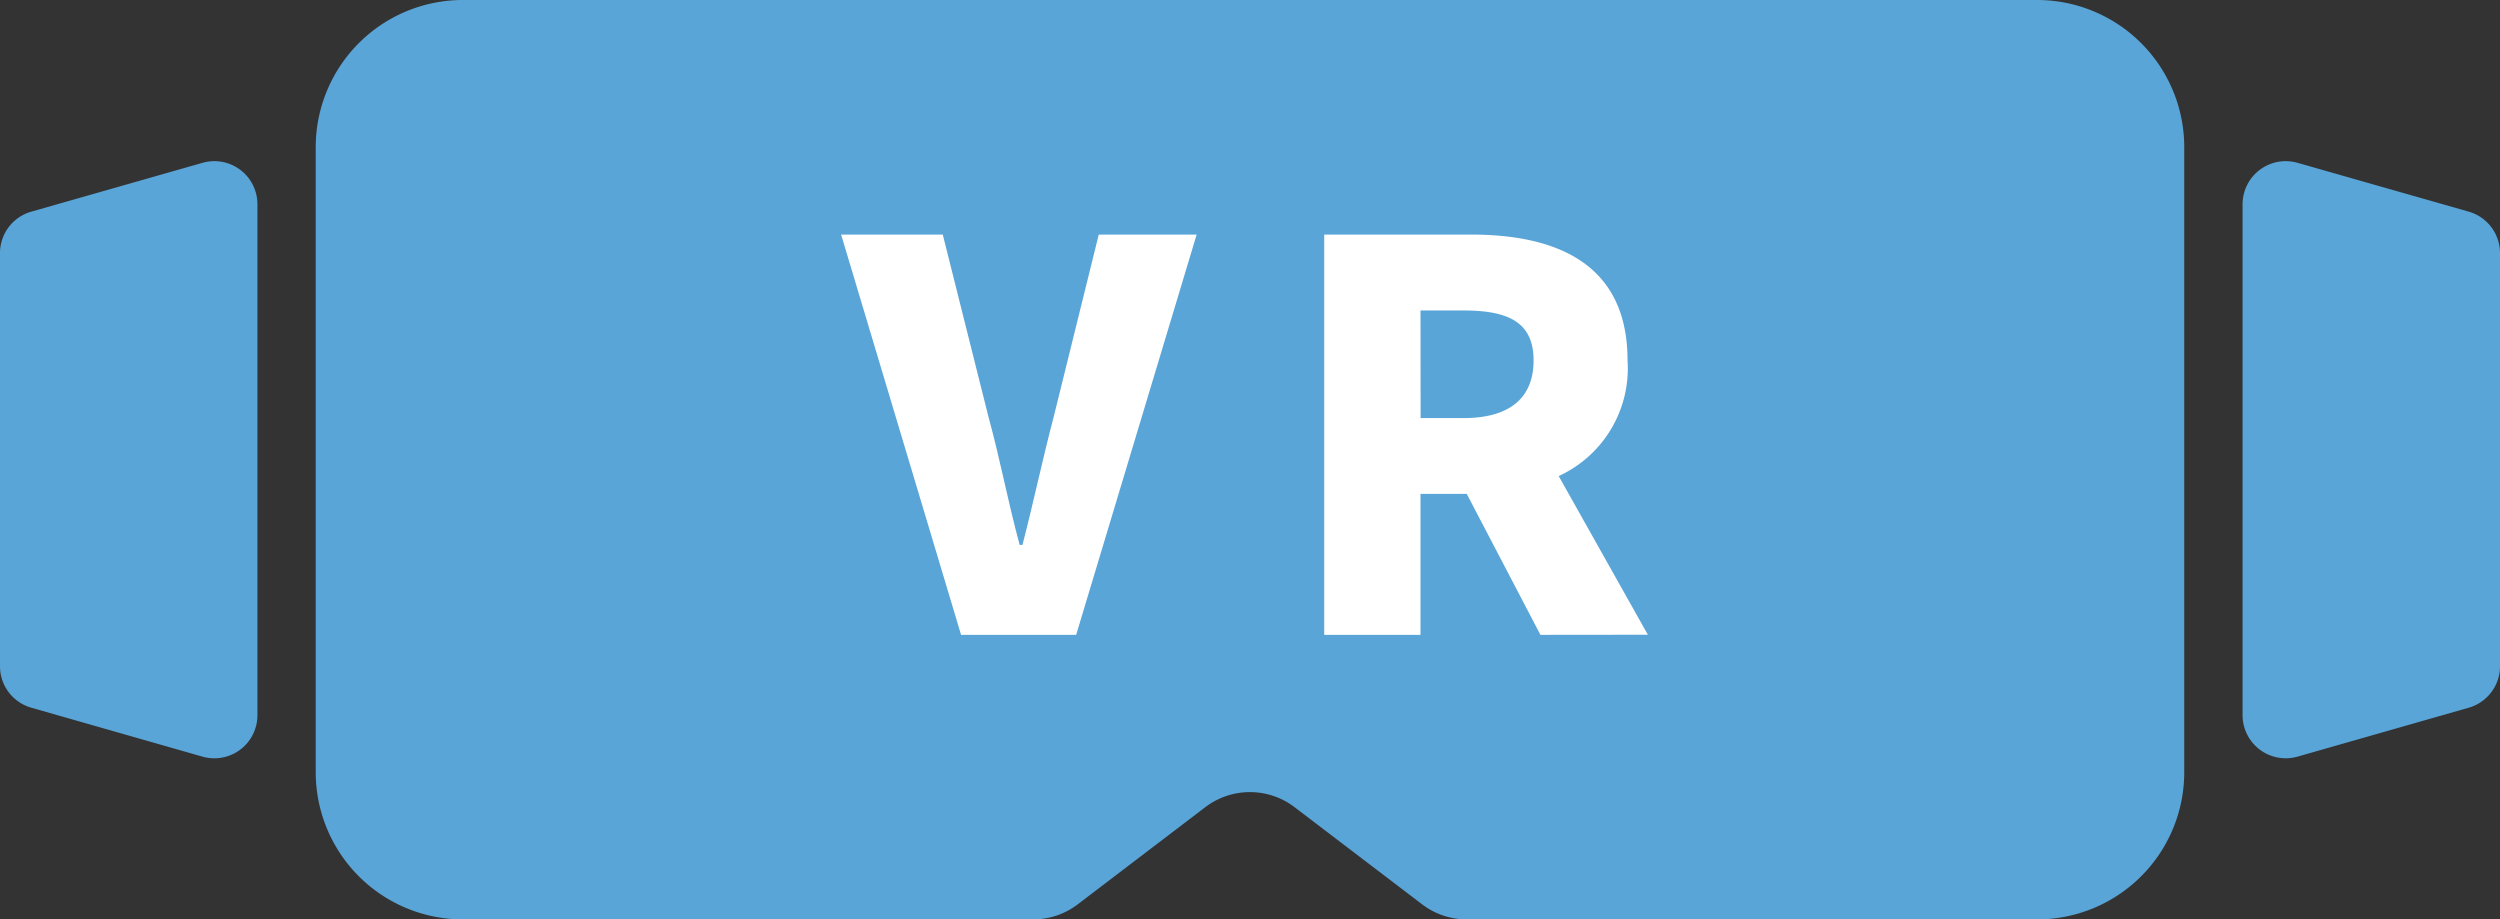 <svg xmlns="http://www.w3.org/2000/svg" xmlns:xlink="http://www.w3.org/1999/xlink" width="89.715" height="32.995" viewBox="0 0 89.715 32.995"><rect x="0" y="0" width="89.715" height="32.995" fill="#333333" stroke="none"/><defs><clipPath id="a"><rect width="89.715" height="32.995" fill="none"/></clipPath></defs><g transform="translate(0 0)"><g transform="translate(0 0)" clip-path="url(#a)"><path d="M76.443,0H19.953a5.282,5.282,0,0,0-5.282,5.282v22.43a5.283,5.283,0,0,0,5.282,5.282H40.416a2.642,2.642,0,0,0,1.6-.541l4.58-3.488a2.642,2.642,0,0,1,3.2,0l4.58,3.488a2.64,2.64,0,0,0,1.6.541H76.443a5.282,5.282,0,0,0,5.282-5.282V5.282A5.282,5.282,0,0,0,76.443,0" transform="translate(-3.341 0)" fill="#59a5d8"/><path d="M7.267,28.857,1.121,27.1A1.546,1.546,0,0,1,0,25.614V10.79A1.546,1.546,0,0,1,1.121,9.3L7.267,7.547A1.546,1.546,0,0,1,9.238,9.035V27.37a1.546,1.546,0,0,1-1.971,1.487" transform="translate(0 -1.704)" fill="#59a5d8"/><path d="M106.179,7.548,112.321,9.3a1.548,1.548,0,0,1,1.123,1.489V25.613a1.548,1.548,0,0,1-1.123,1.489l-6.142,1.755a1.548,1.548,0,0,1-1.973-1.488V9.037a1.548,1.548,0,0,1,1.973-1.489" transform="translate(-23.729 -1.705)" fill="#59a5d8"/><path d="M39.084,10.9h3.648l1.641,6.544c.424,1.545.694,3.03,1.119,4.594h.1c.405-1.565.714-3.05,1.12-4.594L48.33,10.9h3.513L47.519,25.264h-4.13Z" transform="translate(-8.9 -2.482)" fill="#fff"/><path d="M69.292,25.264l-2.644-5.058h-1.66v5.058H61.533V10.9H66.8c3.069,0,5.618,1.042,5.618,4.516a4.251,4.251,0,0,1-2.471,4.15l3.2,5.694Zm-4.3-7.779h1.545c1.64,0,2.509-.715,2.509-2.066s-.869-1.795-2.509-1.795H64.988Z" transform="translate(-14.012 -2.482)" fill="#fff"/></g></g></svg>